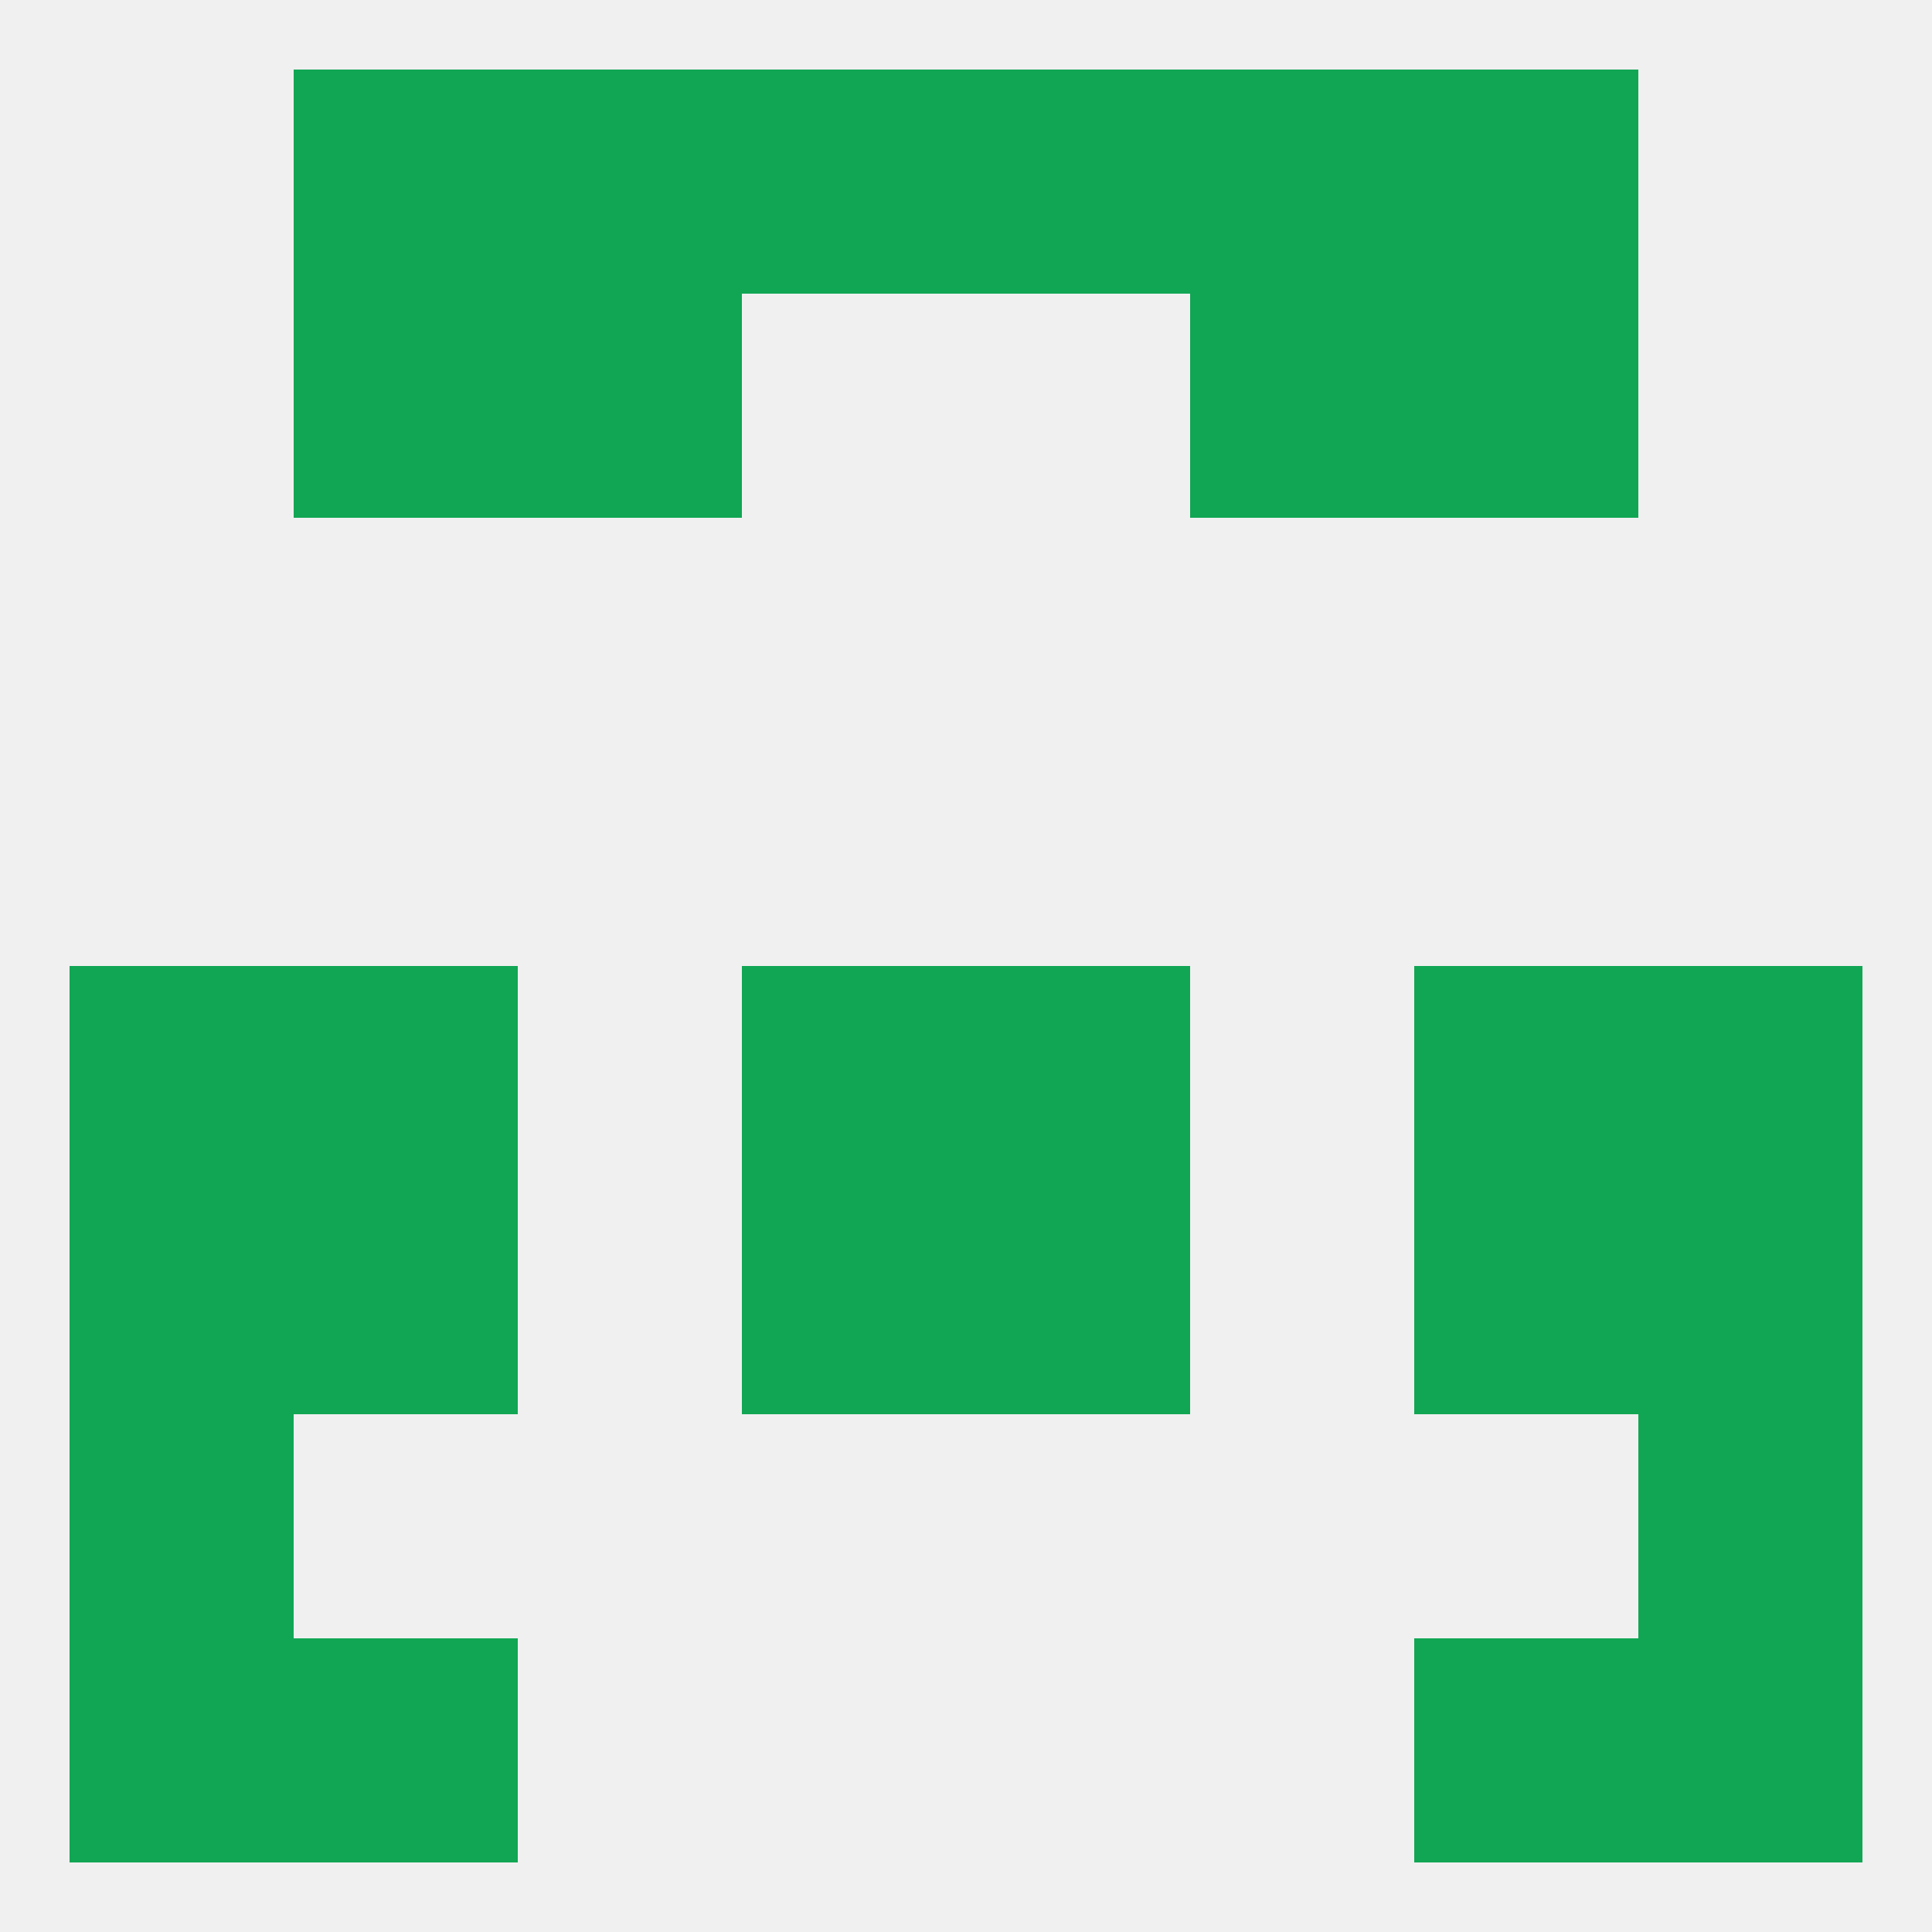 
<!--   <?xml version="1.0"?> -->
<svg version="1.1" baseprofile="full" xmlns="http://www.w3.org/2000/svg" xmlns:xlink="http://www.w3.org/1999/xlink" xmlns:ev="http://www.w3.org/2001/xml-events" width="250" height="250" viewBox="0 0 250 250" >
	<rect width="100%" height="100%" fill="rgba(240,240,240,255)"/>

	<rect x="125" y="125" width="29" height="29" fill="rgba(17,166,84,255)"/>
	<rect x="38" y="125" width="29" height="29" fill="rgba(17,166,84,255)"/>
	<rect x="183" y="125" width="29" height="29" fill="rgba(17,166,84,255)"/>
	<rect x="9" y="125" width="29" height="29" fill="rgba(17,166,84,255)"/>
	<rect x="212" y="125" width="29" height="29" fill="rgba(17,166,84,255)"/>
	<rect x="96" y="125" width="29" height="29" fill="rgba(17,166,84,255)"/>
	<rect x="9" y="154" width="29" height="29" fill="rgba(17,166,84,255)"/>
	<rect x="212" y="154" width="29" height="29" fill="rgba(17,166,84,255)"/>
	<rect x="38" y="154" width="29" height="29" fill="rgba(17,166,84,255)"/>
	<rect x="183" y="154" width="29" height="29" fill="rgba(17,166,84,255)"/>
	<rect x="96" y="154" width="29" height="29" fill="rgba(17,166,84,255)"/>
	<rect x="125" y="154" width="29" height="29" fill="rgba(17,166,84,255)"/>
	<rect x="9" y="183" width="29" height="29" fill="rgba(17,166,84,255)"/>
	<rect x="212" y="183" width="29" height="29" fill="rgba(17,166,84,255)"/>
	<rect x="38" y="212" width="29" height="29" fill="rgba(17,166,84,255)"/>
	<rect x="183" y="212" width="29" height="29" fill="rgba(17,166,84,255)"/>
	<rect x="9" y="212" width="29" height="29" fill="rgba(17,166,84,255)"/>
	<rect x="212" y="212" width="29" height="29" fill="rgba(17,166,84,255)"/>
	<rect x="96" y="9" width="29" height="29" fill="rgba(17,166,84,255)"/>
	<rect x="125" y="9" width="29" height="29" fill="rgba(17,166,84,255)"/>
	<rect x="38" y="9" width="29" height="29" fill="rgba(17,166,84,255)"/>
	<rect x="183" y="9" width="29" height="29" fill="rgba(17,166,84,255)"/>
	<rect x="67" y="9" width="29" height="29" fill="rgba(17,166,84,255)"/>
	<rect x="154" y="9" width="29" height="29" fill="rgba(17,166,84,255)"/>
	<rect x="67" y="38" width="29" height="29" fill="rgba(17,166,84,255)"/>
	<rect x="154" y="38" width="29" height="29" fill="rgba(17,166,84,255)"/>
	<rect x="38" y="38" width="29" height="29" fill="rgba(17,166,84,255)"/>
	<rect x="183" y="38" width="29" height="29" fill="rgba(17,166,84,255)"/>
</svg>
